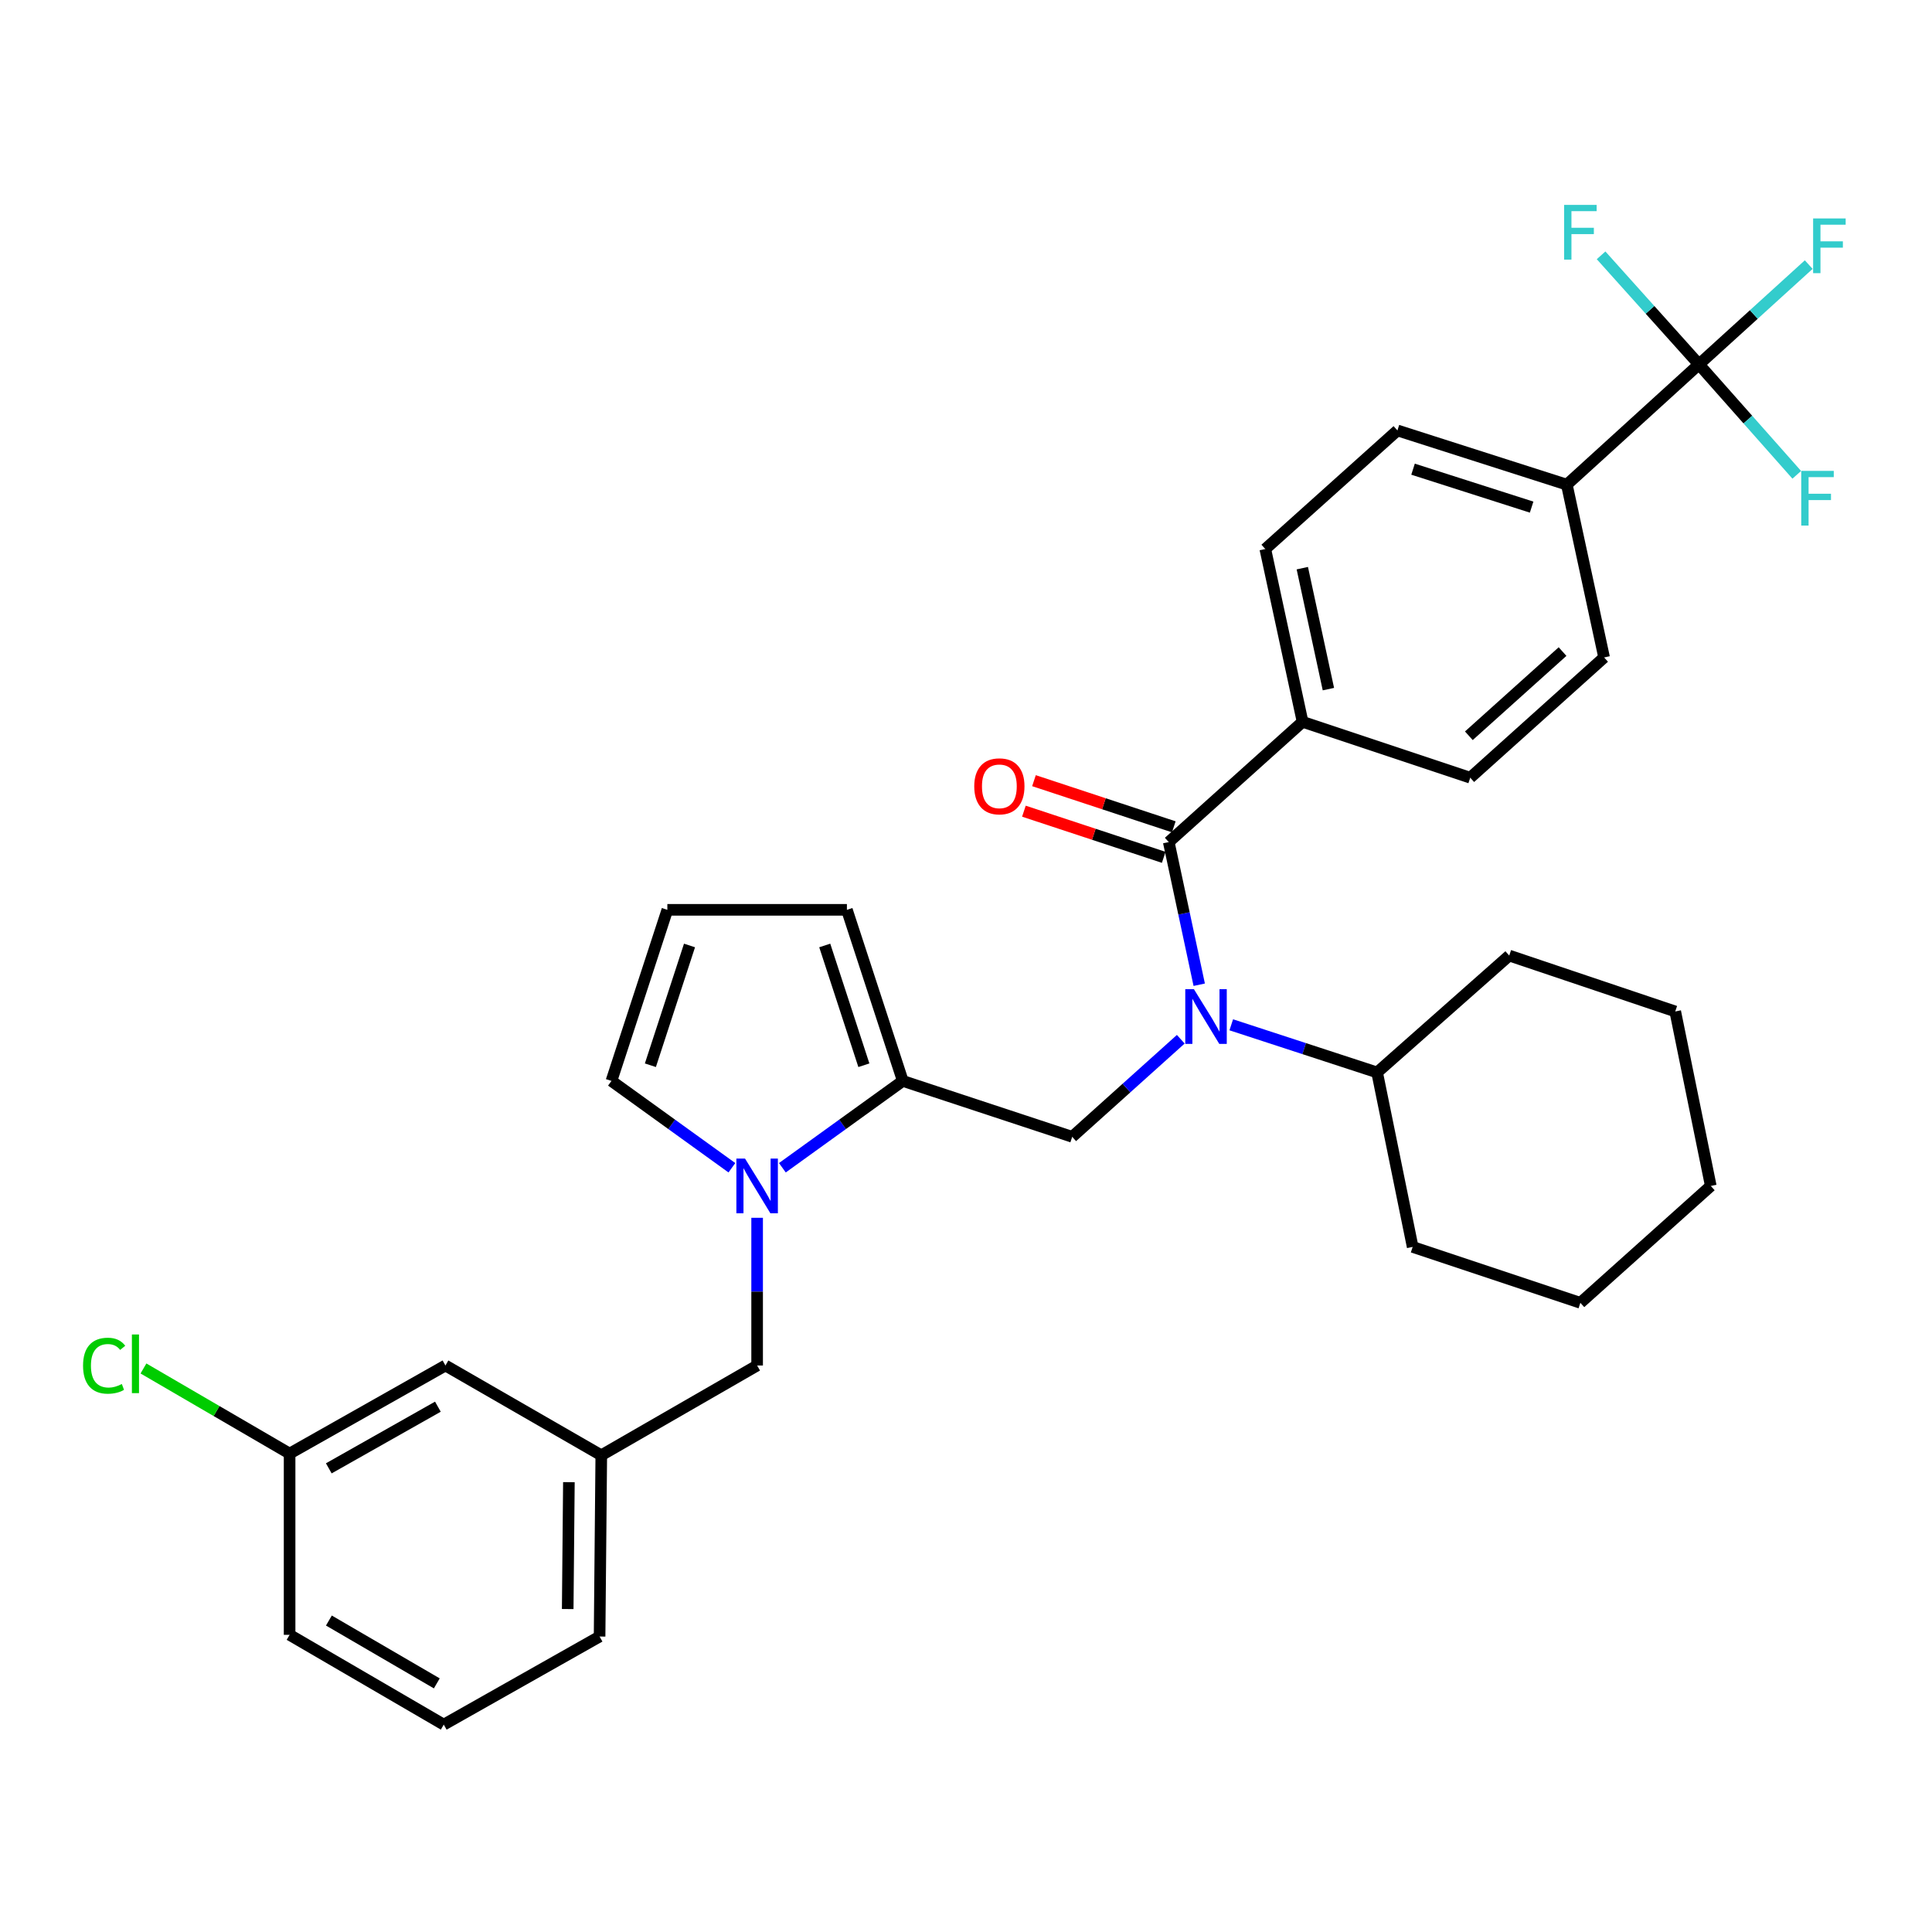<?xml version='1.0' encoding='iso-8859-1'?>
<svg version='1.1' baseProfile='full'
              xmlns='http://www.w3.org/2000/svg'
                      xmlns:rdkit='http://www.rdkit.org/xml'
                      xmlns:xlink='http://www.w3.org/1999/xlink'
                  xml:space='preserve'
width='1000px' height='1000px' viewBox='0 0 1000 1000'>
<!-- END OF HEADER -->
<rect style='opacity:1.0;fill:#FFFFFF;stroke:none' width='1000' height='1000' x='0' y='0'> </rect>
<path class='bond-0' d='M 879.373,188.601 L 810.987,250.852' style='fill:none;fill-rule:evenodd;stroke:#000000;stroke-width:6px;stroke-linecap:butt;stroke-linejoin:miter;stroke-opacity:1' />
<path class='bond-1' d='M 879.373,188.601 L 904.688,217.183' style='fill:none;fill-rule:evenodd;stroke:#000000;stroke-width:6px;stroke-linecap:butt;stroke-linejoin:miter;stroke-opacity:1' />
<path class='bond-1' d='M 904.688,217.183 L 930.003,245.765' style='fill:none;fill-rule:evenodd;stroke:#33CCCC;stroke-width:6px;stroke-linecap:butt;stroke-linejoin:miter;stroke-opacity:1' />
<path class='bond-2' d='M 879.373,188.601 L 854.045,160.379' style='fill:none;fill-rule:evenodd;stroke:#000000;stroke-width:6px;stroke-linecap:butt;stroke-linejoin:miter;stroke-opacity:1' />
<path class='bond-2' d='M 854.045,160.379 L 828.717,132.156' style='fill:none;fill-rule:evenodd;stroke:#33CCCC;stroke-width:6px;stroke-linecap:butt;stroke-linejoin:miter;stroke-opacity:1' />
<path class='bond-3' d='M 879.373,188.601 L 907.782,162.778' style='fill:none;fill-rule:evenodd;stroke:#000000;stroke-width:6px;stroke-linecap:butt;stroke-linejoin:miter;stroke-opacity:1' />
<path class='bond-3' d='M 907.782,162.778 L 936.19,136.955' style='fill:none;fill-rule:evenodd;stroke:#33CCCC;stroke-width:6px;stroke-linecap:butt;stroke-linejoin:miter;stroke-opacity:1' />
<path class='bond-4' d='M 554.969,588.415 L 467.288,559.484' style='fill:none;fill-rule:evenodd;stroke:#000000;stroke-width:6px;stroke-linecap:butt;stroke-linejoin:miter;stroke-opacity:1' />
<path class='bond-5' d='M 554.969,588.415 L 583.067,563.162' style='fill:none;fill-rule:evenodd;stroke:#000000;stroke-width:6px;stroke-linecap:butt;stroke-linejoin:miter;stroke-opacity:1' />
<path class='bond-5' d='M 583.067,563.162 L 611.165,537.909' style='fill:none;fill-rule:evenodd;stroke:#0000FF;stroke-width:6px;stroke-linecap:butt;stroke-linejoin:miter;stroke-opacity:1' />
<path class='bond-6' d='M 620.716,509.695 L 612.832,472.777' style='fill:none;fill-rule:evenodd;stroke:#0000FF;stroke-width:6px;stroke-linecap:butt;stroke-linejoin:miter;stroke-opacity:1' />
<path class='bond-6' d='M 612.832,472.777 L 604.949,435.86' style='fill:none;fill-rule:evenodd;stroke:#000000;stroke-width:6px;stroke-linecap:butt;stroke-linejoin:miter;stroke-opacity:1' />
<path class='bond-7' d='M 637.302,530.433 L 675.047,542.764' style='fill:none;fill-rule:evenodd;stroke:#0000FF;stroke-width:6px;stroke-linecap:butt;stroke-linejoin:miter;stroke-opacity:1' />
<path class='bond-7' d='M 675.047,542.764 L 712.791,555.095' style='fill:none;fill-rule:evenodd;stroke:#000000;stroke-width:6px;stroke-linecap:butt;stroke-linejoin:miter;stroke-opacity:1' />
<path class='bond-8' d='M 607.555,427.962 L 571.369,416.019' style='fill:none;fill-rule:evenodd;stroke:#000000;stroke-width:6px;stroke-linecap:butt;stroke-linejoin:miter;stroke-opacity:1' />
<path class='bond-8' d='M 571.369,416.019 L 535.183,404.075' style='fill:none;fill-rule:evenodd;stroke:#FF0000;stroke-width:6px;stroke-linecap:butt;stroke-linejoin:miter;stroke-opacity:1' />
<path class='bond-8' d='M 602.342,443.757 L 566.156,431.813' style='fill:none;fill-rule:evenodd;stroke:#000000;stroke-width:6px;stroke-linecap:butt;stroke-linejoin:miter;stroke-opacity:1' />
<path class='bond-8' d='M 566.156,431.813 L 529.97,419.869' style='fill:none;fill-rule:evenodd;stroke:#FF0000;stroke-width:6px;stroke-linecap:butt;stroke-linejoin:miter;stroke-opacity:1' />
<path class='bond-9' d='M 604.949,435.86 L 674.213,373.608' style='fill:none;fill-rule:evenodd;stroke:#000000;stroke-width:6px;stroke-linecap:butt;stroke-linejoin:miter;stroke-opacity:1' />
<path class='bond-10' d='M 810.987,250.852 L 723.306,222.799' style='fill:none;fill-rule:evenodd;stroke:#000000;stroke-width:6px;stroke-linecap:butt;stroke-linejoin:miter;stroke-opacity:1' />
<path class='bond-10' d='M 792.766,262.486 L 731.39,242.848' style='fill:none;fill-rule:evenodd;stroke:#000000;stroke-width:6px;stroke-linecap:butt;stroke-linejoin:miter;stroke-opacity:1' />
<path class='bond-11' d='M 810.987,250.852 L 830.28,340.288' style='fill:none;fill-rule:evenodd;stroke:#000000;stroke-width:6px;stroke-linecap:butt;stroke-linejoin:miter;stroke-opacity:1' />
<path class='bond-12' d='M 674.213,373.608 L 760.997,402.539' style='fill:none;fill-rule:evenodd;stroke:#000000;stroke-width:6px;stroke-linecap:butt;stroke-linejoin:miter;stroke-opacity:1' />
<path class='bond-13' d='M 674.213,373.608 L 654.92,284.173' style='fill:none;fill-rule:evenodd;stroke:#000000;stroke-width:6px;stroke-linecap:butt;stroke-linejoin:miter;stroke-opacity:1' />
<path class='bond-13' d='M 687.578,356.686 L 674.072,294.081' style='fill:none;fill-rule:evenodd;stroke:#000000;stroke-width:6px;stroke-linecap:butt;stroke-linejoin:miter;stroke-opacity:1' />
<path class='bond-14' d='M 712.791,555.095 L 731.197,645.409' style='fill:none;fill-rule:evenodd;stroke:#000000;stroke-width:6px;stroke-linecap:butt;stroke-linejoin:miter;stroke-opacity:1' />
<path class='bond-15' d='M 712.791,555.095 L 781.178,494.599' style='fill:none;fill-rule:evenodd;stroke:#000000;stroke-width:6px;stroke-linecap:butt;stroke-linejoin:miter;stroke-opacity:1' />
<path class='bond-16' d='M 731.197,645.409 L 818,674.34' style='fill:none;fill-rule:evenodd;stroke:#000000;stroke-width:6px;stroke-linecap:butt;stroke-linejoin:miter;stroke-opacity:1' />
<path class='bond-17' d='M 404.952,604.426 L 436.12,581.955' style='fill:none;fill-rule:evenodd;stroke:#0000FF;stroke-width:6px;stroke-linecap:butt;stroke-linejoin:miter;stroke-opacity:1' />
<path class='bond-17' d='M 436.12,581.955 L 467.288,559.484' style='fill:none;fill-rule:evenodd;stroke:#000000;stroke-width:6px;stroke-linecap:butt;stroke-linejoin:miter;stroke-opacity:1' />
<path class='bond-18' d='M 378.825,604.426 L 347.657,581.955' style='fill:none;fill-rule:evenodd;stroke:#0000FF;stroke-width:6px;stroke-linecap:butt;stroke-linejoin:miter;stroke-opacity:1' />
<path class='bond-18' d='M 347.657,581.955 L 316.488,559.484' style='fill:none;fill-rule:evenodd;stroke:#000000;stroke-width:6px;stroke-linecap:butt;stroke-linejoin:miter;stroke-opacity:1' />
<path class='bond-19' d='M 391.888,630.328 L 391.888,668.555' style='fill:none;fill-rule:evenodd;stroke:#0000FF;stroke-width:6px;stroke-linecap:butt;stroke-linejoin:miter;stroke-opacity:1' />
<path class='bond-19' d='M 391.888,668.555 L 391.888,706.782' style='fill:none;fill-rule:evenodd;stroke:#000000;stroke-width:6px;stroke-linecap:butt;stroke-linejoin:miter;stroke-opacity:1' />
<path class='bond-20' d='M 467.288,559.484 L 438.357,470.926' style='fill:none;fill-rule:evenodd;stroke:#000000;stroke-width:6px;stroke-linecap:butt;stroke-linejoin:miter;stroke-opacity:1' />
<path class='bond-20' d='M 447.139,551.365 L 426.887,489.375' style='fill:none;fill-rule:evenodd;stroke:#000000;stroke-width:6px;stroke-linecap:butt;stroke-linejoin:miter;stroke-opacity:1' />
<path class='bond-21' d='M 438.357,470.926 L 345.42,470.926' style='fill:none;fill-rule:evenodd;stroke:#000000;stroke-width:6px;stroke-linecap:butt;stroke-linejoin:miter;stroke-opacity:1' />
<path class='bond-22' d='M 345.42,470.926 L 316.488,559.484' style='fill:none;fill-rule:evenodd;stroke:#000000;stroke-width:6px;stroke-linecap:butt;stroke-linejoin:miter;stroke-opacity:1' />
<path class='bond-22' d='M 356.89,489.375 L 336.638,551.365' style='fill:none;fill-rule:evenodd;stroke:#000000;stroke-width:6px;stroke-linecap:butt;stroke-linejoin:miter;stroke-opacity:1' />
<path class='bond-23' d='M 230.564,706.782 L 149.897,752.373' style='fill:none;fill-rule:evenodd;stroke:#000000;stroke-width:6px;stroke-linecap:butt;stroke-linejoin:miter;stroke-opacity:1' />
<path class='bond-23' d='M 226.648,728.1 L 170.181,760.014' style='fill:none;fill-rule:evenodd;stroke:#000000;stroke-width:6px;stroke-linecap:butt;stroke-linejoin:miter;stroke-opacity:1' />
<path class='bond-24' d='M 230.564,706.782 L 311.222,753.251' style='fill:none;fill-rule:evenodd;stroke:#000000;stroke-width:6px;stroke-linecap:butt;stroke-linejoin:miter;stroke-opacity:1' />
<path class='bond-25' d='M 391.888,706.782 L 311.222,753.251' style='fill:none;fill-rule:evenodd;stroke:#000000;stroke-width:6px;stroke-linecap:butt;stroke-linejoin:miter;stroke-opacity:1' />
<path class='bond-26' d='M 149.897,752.373 L 112.077,730.347' style='fill:none;fill-rule:evenodd;stroke:#000000;stroke-width:6px;stroke-linecap:butt;stroke-linejoin:miter;stroke-opacity:1' />
<path class='bond-26' d='M 112.077,730.347 L 74.256,708.32' style='fill:none;fill-rule:evenodd;stroke:#00CC00;stroke-width:6px;stroke-linecap:butt;stroke-linejoin:miter;stroke-opacity:1' />
<path class='bond-27' d='M 149.897,752.373 L 149.897,846.189' style='fill:none;fill-rule:evenodd;stroke:#000000;stroke-width:6px;stroke-linecap:butt;stroke-linejoin:miter;stroke-opacity:1' />
<path class='bond-28' d='M 311.222,753.251 L 310.344,847.066' style='fill:none;fill-rule:evenodd;stroke:#000000;stroke-width:6px;stroke-linecap:butt;stroke-linejoin:miter;stroke-opacity:1' />
<path class='bond-28' d='M 294.458,767.168 L 293.844,832.839' style='fill:none;fill-rule:evenodd;stroke:#000000;stroke-width:6px;stroke-linecap:butt;stroke-linejoin:miter;stroke-opacity:1' />
<path class='bond-29' d='M 229.686,892.658 L 310.344,847.066' style='fill:none;fill-rule:evenodd;stroke:#000000;stroke-width:6px;stroke-linecap:butt;stroke-linejoin:miter;stroke-opacity:1' />
<path class='bond-30' d='M 229.686,892.658 L 149.897,846.189' style='fill:none;fill-rule:evenodd;stroke:#000000;stroke-width:6px;stroke-linecap:butt;stroke-linejoin:miter;stroke-opacity:1' />
<path class='bond-30' d='M 226.088,871.315 L 170.236,838.786' style='fill:none;fill-rule:evenodd;stroke:#000000;stroke-width:6px;stroke-linecap:butt;stroke-linejoin:miter;stroke-opacity:1' />
<path class='bond-31' d='M 781.178,494.599 L 867.102,523.53' style='fill:none;fill-rule:evenodd;stroke:#000000;stroke-width:6px;stroke-linecap:butt;stroke-linejoin:miter;stroke-opacity:1' />
<path class='bond-32' d='M 818,674.34 L 885.499,613.844' style='fill:none;fill-rule:evenodd;stroke:#000000;stroke-width:6px;stroke-linecap:butt;stroke-linejoin:miter;stroke-opacity:1' />
<path class='bond-33' d='M 867.102,523.53 L 885.499,613.844' style='fill:none;fill-rule:evenodd;stroke:#000000;stroke-width:6px;stroke-linecap:butt;stroke-linejoin:miter;stroke-opacity:1' />
<path class='bond-34' d='M 723.306,222.799 L 654.92,284.173' style='fill:none;fill-rule:evenodd;stroke:#000000;stroke-width:6px;stroke-linecap:butt;stroke-linejoin:miter;stroke-opacity:1' />
<path class='bond-35' d='M 830.28,340.288 L 760.997,402.539' style='fill:none;fill-rule:evenodd;stroke:#000000;stroke-width:6px;stroke-linecap:butt;stroke-linejoin:miter;stroke-opacity:1' />
<path class='bond-35' d='M 808.771,337.254 L 760.273,380.83' style='fill:none;fill-rule:evenodd;stroke:#000000;stroke-width:6px;stroke-linecap:butt;stroke-linejoin:miter;stroke-opacity:1' />
<path  class='atom-2' d='M 617.973 512.004
L 627.253 527.004
Q 628.173 528.484, 629.653 531.164
Q 631.133 533.844, 631.213 534.004
L 631.213 512.004
L 634.973 512.004
L 634.973 540.324
L 631.093 540.324
L 621.133 523.924
Q 619.973 522.004, 618.733 519.804
Q 617.533 517.604, 617.173 516.924
L 617.173 540.324
L 613.493 540.324
L 613.493 512.004
L 617.973 512.004
' fill='#0000FF'/>
<path  class='atom-4' d='M 504.269 406.999
Q 504.269 400.199, 507.629 396.399
Q 510.989 392.599, 517.269 392.599
Q 523.549 392.599, 526.909 396.399
Q 530.269 400.199, 530.269 406.999
Q 530.269 413.879, 526.869 417.799
Q 523.469 421.679, 517.269 421.679
Q 511.029 421.679, 507.629 417.799
Q 504.269 413.919, 504.269 406.999
M 517.269 418.479
Q 521.589 418.479, 523.909 415.599
Q 526.269 412.679, 526.269 406.999
Q 526.269 401.439, 523.909 398.639
Q 521.589 395.799, 517.269 395.799
Q 512.949 395.799, 510.589 398.599
Q 508.269 401.399, 508.269 406.999
Q 508.269 412.719, 510.589 415.599
Q 512.949 418.479, 517.269 418.479
' fill='#FF0000'/>
<path  class='atom-9' d='M 385.628 599.684
L 394.908 614.684
Q 395.828 616.164, 397.308 618.844
Q 398.788 621.524, 398.868 621.684
L 398.868 599.684
L 402.628 599.684
L 402.628 628.004
L 398.748 628.004
L 388.788 611.604
Q 387.628 609.684, 386.388 607.484
Q 385.188 605.284, 384.828 604.604
L 384.828 628.004
L 381.148 628.004
L 381.148 599.684
L 385.628 599.684
' fill='#0000FF'/>
<path  class='atom-17' d='M 42.988 706.884
Q 42.988 699.844, 46.268 696.164
Q 49.588 692.444, 55.868 692.444
Q 61.708 692.444, 64.828 696.564
L 62.188 698.724
Q 59.908 695.724, 55.868 695.724
Q 51.588 695.724, 49.308 698.604
Q 47.068 701.444, 47.068 706.884
Q 47.068 712.484, 49.388 715.364
Q 51.748 718.244, 56.308 718.244
Q 59.428 718.244, 63.068 716.364
L 64.188 719.364
Q 62.708 720.324, 60.468 720.884
Q 58.228 721.444, 55.748 721.444
Q 49.588 721.444, 46.268 717.684
Q 42.988 713.924, 42.988 706.884
' fill='#00CC00'/>
<path  class='atom-17' d='M 68.268 690.724
L 71.948 690.724
L 71.948 721.084
L 68.268 721.084
L 68.268 690.724
' fill='#00CC00'/>
<path  class='atom-30' d='M 932.317 243.724
L 949.157 243.724
L 949.157 246.964
L 936.117 246.964
L 936.117 255.564
L 947.717 255.564
L 947.717 258.844
L 936.117 258.844
L 936.117 272.044
L 932.317 272.044
L 932.317 243.724
' fill='#33CCCC'/>
<path  class='atom-31' d='M 809.58 106.055
L 826.42 106.055
L 826.42 109.295
L 813.38 109.295
L 813.38 117.895
L 824.98 117.895
L 824.98 121.175
L 813.38 121.175
L 813.38 134.375
L 809.58 134.375
L 809.58 106.055
' fill='#33CCCC'/>
<path  class='atom-32' d='M 938.471 113.068
L 955.311 113.068
L 955.311 116.308
L 942.271 116.308
L 942.271 124.908
L 953.871 124.908
L 953.871 128.188
L 942.271 128.188
L 942.271 141.388
L 938.471 141.388
L 938.471 113.068
' fill='#33CCCC'/>
</svg>
